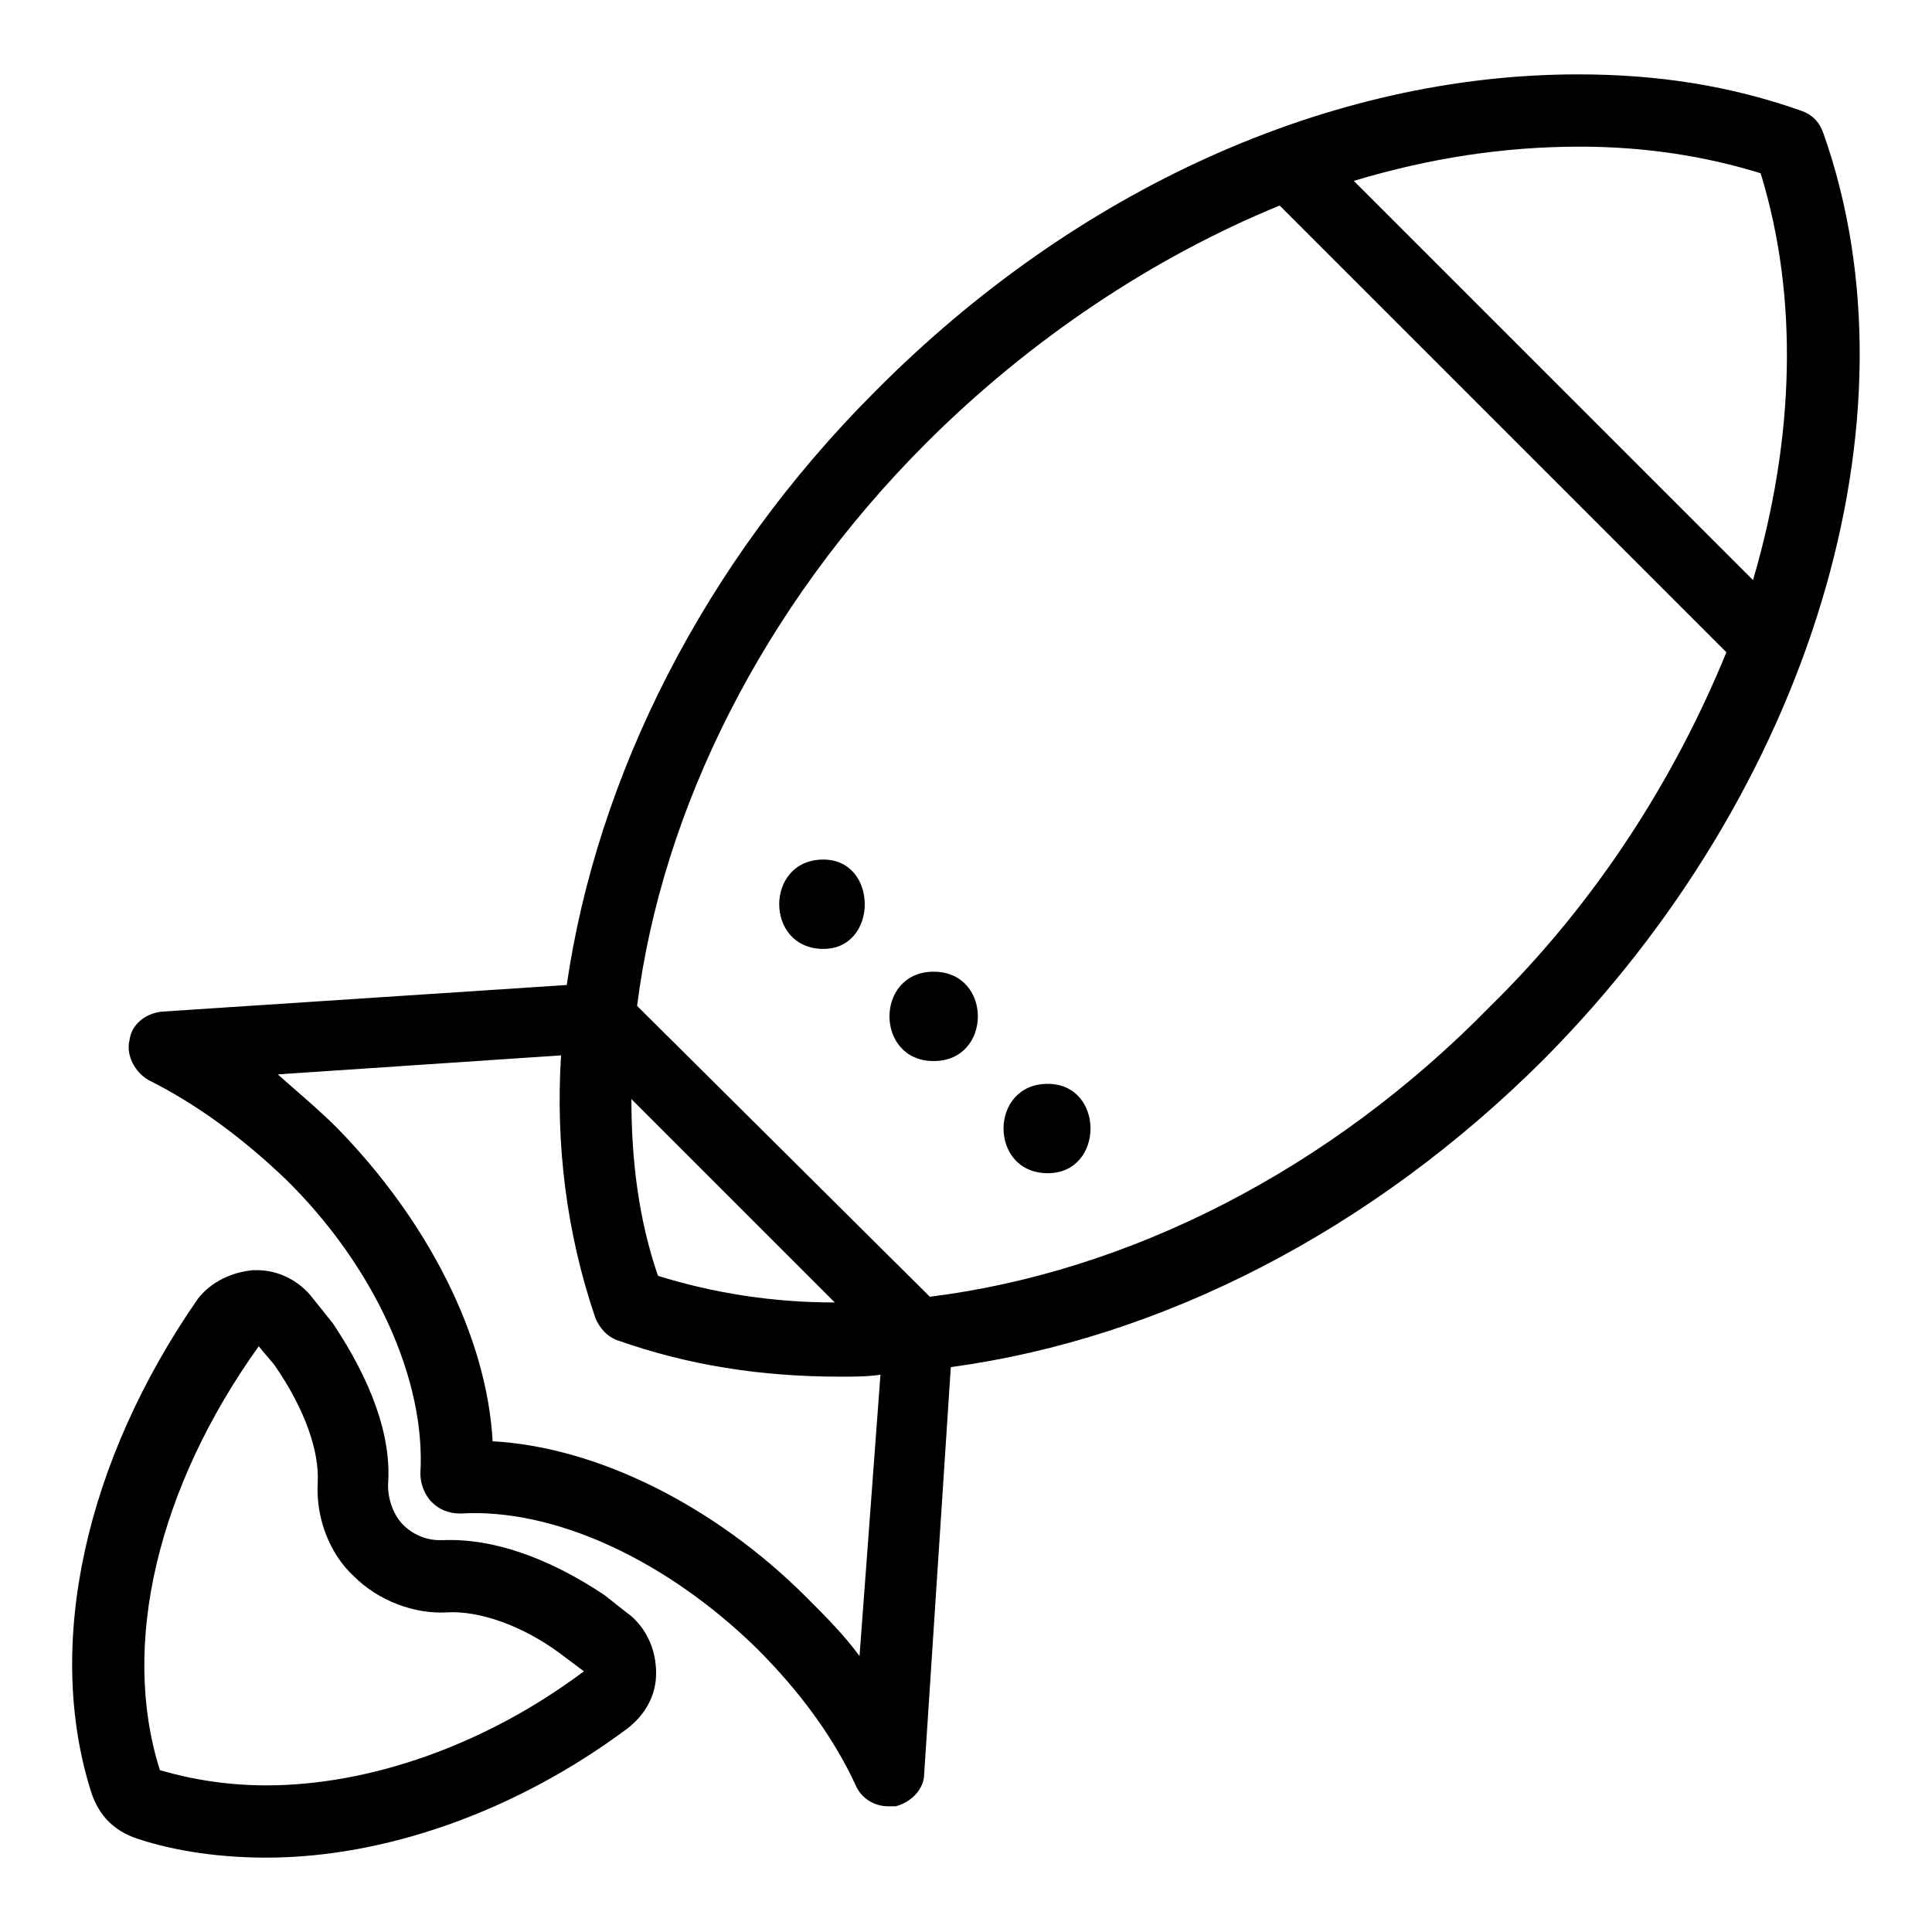<?xml version="1.0" encoding="UTF-8"?>
<!-- Uploaded to: ICON Repo, www.iconrepo.com, Generator: ICON Repo Mixer Tools -->
<svg fill="#000000" width="800px" height="800px" version="1.1" viewBox="144 144 512 512" xmlns="http://www.w3.org/2000/svg">
 <g>
  <path d="m627.21 179.33c-1.008-3.023-3.023-5.039-6.047-6.047-18.641-6.551-37.785-9.574-58.945-9.574-65.496 0-133 30.23-186.41 84.137-45.34 45.348-73.555 101.77-81.613 157.19l-107.31 7.055c-4.535 0.504-8.062 3.527-8.566 7.559-1.008 4.031 1.512 8.566 5.039 10.578 13.098 6.551 25.191 15.617 36.273 26.199 23.68 23.176 37.281 53.402 35.77 78.09 0 2.519 1.008 5.543 3.023 7.559s4.535 3.023 7.559 3.023c25.191-1.512 54.914 12.594 78.594 35.77 11.082 11.082 20.152 23.176 26.199 36.273 1.512 3.527 5.039 5.543 8.566 5.543h2.016c4.031-1.008 7.559-4.535 7.559-8.566l7.055-107.82c55.922-7.559 111.85-36.273 157.19-81.617 70.531-71.035 100.76-169.78 74.055-245.36zm-16.625 10.582c10.078 32.746 9.07 70.031-2.016 107.82l-105.8-105.8c20.152-6.047 39.801-9.07 59.953-9.07 17.133 0 33.254 2.519 47.863 7.055zm-238.8 392.97c-4.031-5.543-9.07-10.578-14.105-15.617-24.184-24.184-55.418-39.801-83.129-41.312-1.512-27.711-17.129-58.441-41.312-83.129-5.039-5.039-10.578-9.574-15.617-14.105l75.066-5.039c-1.512 23.68 1.512 47.359 9.07 69.527 1.008 2.519 3.023 5.039 6.047 6.047 18.641 6.551 37.785 9.574 58.945 9.574 3.527 0 7.055 0 10.578-0.504zm-60.457-147.62 53.906 53.906c-16.625 0-32.242-2.519-46.855-7.055-5.035-14.609-7.051-30.227-7.051-46.852zm79.098 52.395-77.586-77.082c6.551-51.891 33.25-105.8 76.578-149.13 27.711-27.711 60.457-49.375 93.707-62.977l118.39 118.39c-13.602 33.25-34.258 66-62.473 93.707-42.82 43.836-96.223 70.539-148.62 77.086z"/>
  <path d="m304.27 566.76c-0.504 0-0.504 0 0 0-15.113-10.078-29.727-15.113-42.824-14.609h-1.008c-3.527 0-7.055-1.512-9.574-4.031-2.519-2.519-4.031-6.551-4.031-10.578 1.008-13.098-4.535-27.711-14.609-42.824-2.016-2.519-4.031-5.039-6.047-7.559-3.527-4.031-8.566-6.551-14.105-6.551h-1.008c-5.543 0.504-11.082 3.023-14.609 7.559-29.723 42.824-40.805 91.695-28.211 130.99 1.008 3.023 2.519 5.543 4.535 7.559s4.535 3.527 7.559 4.535c10.578 3.527 22.672 5.039 34.258 5.039 31.234 0 66-12.09 95.723-34.258 4.535-3.527 7.559-8.566 7.559-14.609 0-5.543-2.016-11.082-6.551-15.113-2.016-1.52-4.535-3.535-7.055-5.551zm-89.676 50.383c-10.078 0-19.648-1.512-28.215-4.031-10.578-33.25-0.504-75.066 26.199-112.35 1.512 2.016 3.527 4.031 4.535 5.543 7.559 11.082 11.586 22.168 11.082 30.73-0.504 9.07 3.023 18.641 9.574 24.688 6.551 6.551 16.121 10.078 24.688 9.574 8.566-0.504 20.152 3.527 30.23 11.082 2.016 1.512 4.031 3.023 6.047 4.535-26.203 19.645-56.938 30.227-84.141 30.227z"/>
  <path d="m391.43 401.51c-15.617 0-15.617 23.68 0 23.68 15.617-0.004 15.617-23.68 0-23.68z"/>
  <path d="m421.66 431.23c-15.617 0-15.617 23.68 0 23.68 15.113 0 15.113-23.68 0-23.68z"/>
  <path d="m362.21 371.79c-15.617 0-15.617 23.68 0 23.68 14.613 0 14.613-23.68 0-23.68z"/>
 </g>
</svg>